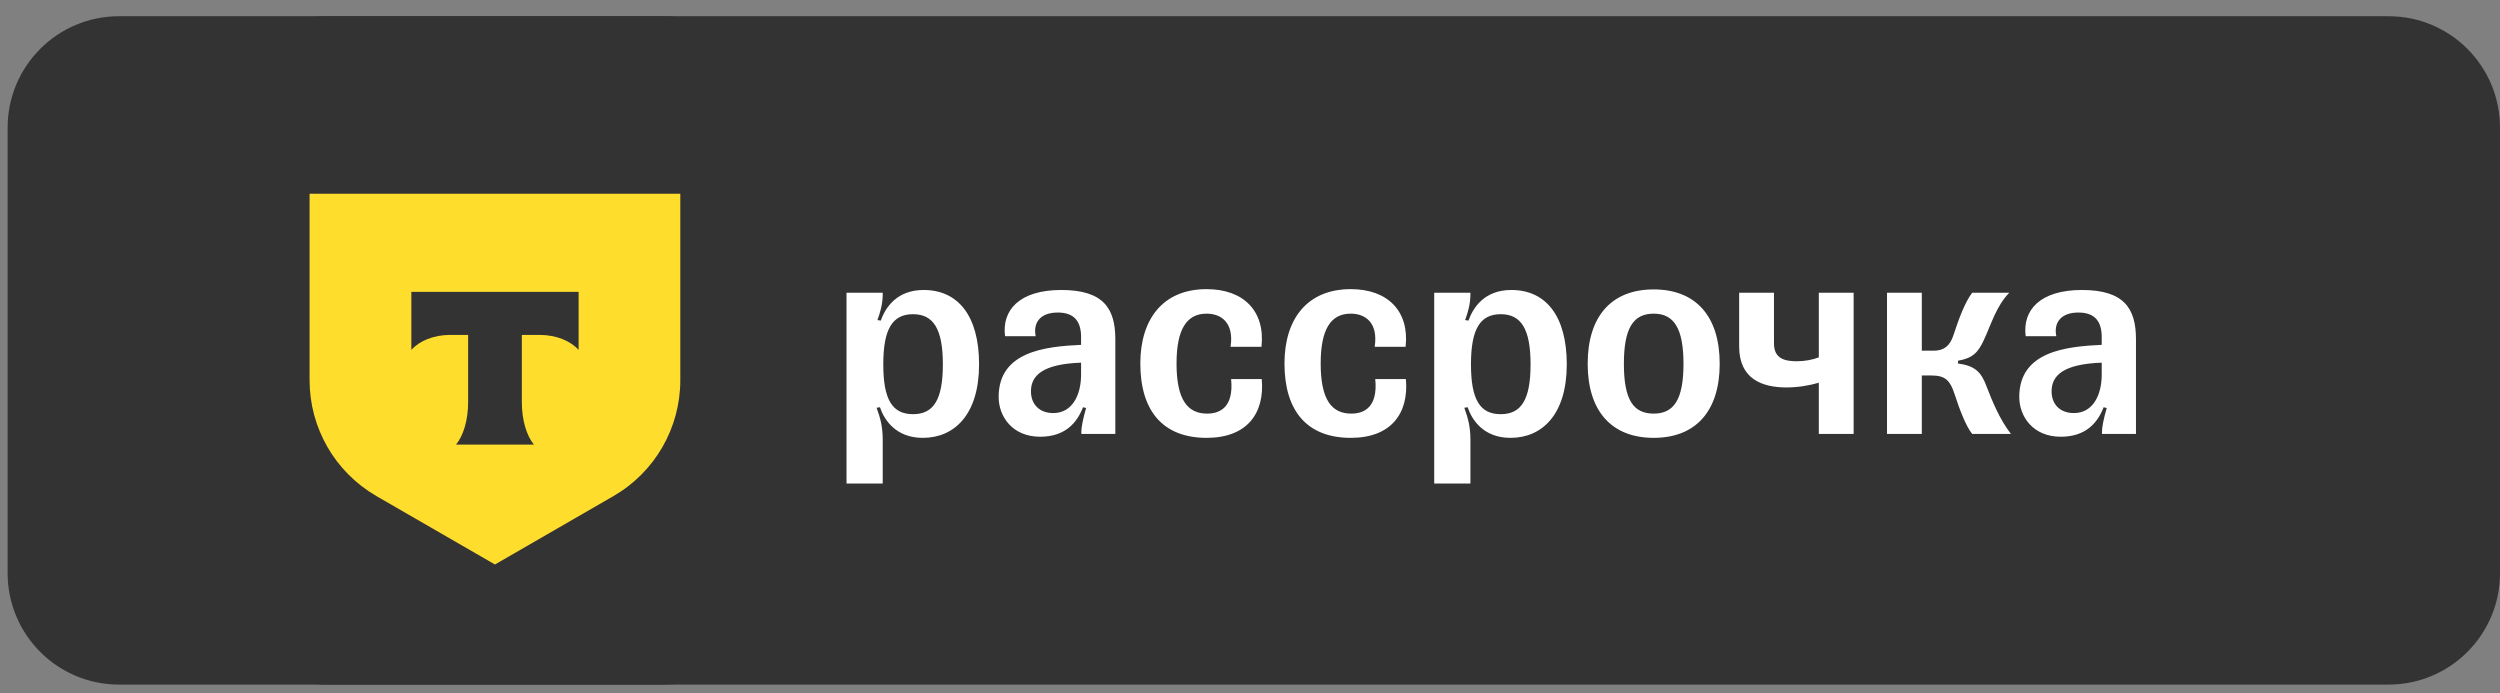 <svg width="137" height="38" viewBox="0 0 137 38" fill="none" xmlns="http://www.w3.org/2000/svg">
<rect x="0" y="0" width="137" height="38" fill="#808080" stroke="none"/>
<g clip-path="url(#clip0_12425_515)">
<path d="M130.896 0.889H6.522C3.151 0.889 0.418 3.622 0.418 6.994V31.411C0.418 34.782 3.151 37.515 6.522 37.515H130.896C134.267 37.515 137 34.782 137 31.411V6.994C137 3.622 134.267 0.889 130.896 0.889Z" fill="#333333"/>
<path d="M36.28 0.889H17.967C12.91 0.889 8.811 4.989 8.811 10.046V28.358C8.811 33.415 12.91 37.515 17.967 37.515H36.28C41.337 37.515 45.436 33.415 45.436 28.358V10.046C45.436 4.989 41.337 0.889 36.28 0.889Z" fill="#333333"/>
<path d="M16.965 10.618H37.281V20.838C37.281 23.456 35.883 25.878 33.616 27.186L27.123 30.934L20.63 27.186C18.363 25.875 16.965 23.456 16.965 20.838V10.618Z" fill="#FFDD2D"/>
<path fill-rule="evenodd" clip-rule="evenodd" d="M22.542 15.996V19.175C22.977 18.683 23.766 18.353 24.671 18.353H25.653V22.047C25.653 23.029 25.385 23.89 24.99 24.365H29.26C28.865 23.89 28.597 23.032 28.597 22.051V18.353H29.578C30.48 18.353 31.273 18.686 31.708 19.175V15.996H22.542Z" fill="#333333"/>
<path d="M50.036 22.697C51.151 22.697 51.669 21.919 51.669 19.965C51.669 18.027 51.151 17.218 50.036 17.218C48.907 17.218 48.404 18.027 48.404 19.965C48.404 21.919 48.907 22.697 50.036 22.697ZM48.373 16.043V16.12C48.373 16.654 48.236 17.127 48.083 17.539L48.266 17.569C48.51 16.883 49.121 15.891 50.616 15.891C52.493 15.891 53.653 17.295 53.653 19.965C53.653 22.727 52.295 23.994 50.571 23.994C49.106 23.994 48.465 23.033 48.221 22.316L48.037 22.346C48.251 22.926 48.373 23.399 48.373 24.101V26.497H46.389V16.043H48.373ZM55.077 18.424C54.894 17.005 55.855 15.891 58.16 15.891C60.479 15.891 61.12 16.913 61.12 18.592V23.78H59.258V23.643C59.258 23.414 59.35 22.941 59.518 22.361L59.35 22.316C59.014 23.185 58.358 23.933 57 23.933C55.474 23.933 54.726 22.819 54.726 21.751C54.726 19.248 57.305 18.989 59.243 18.897V18.47C59.243 17.554 58.816 17.127 57.961 17.127C57 17.127 56.603 17.692 56.756 18.424H55.077ZM57.717 22.636C58.785 22.636 59.243 21.613 59.243 20.53V19.874C57.137 19.95 56.496 20.576 56.496 21.446C56.496 22.148 56.954 22.636 57.717 22.636ZM69.144 20.774C69.312 22.636 68.35 23.994 66.122 23.994C63.727 23.994 62.49 22.514 62.49 19.92C62.49 17.493 63.727 15.845 66.122 15.845C68.152 15.845 69.342 17.051 69.129 19.004H67.435C67.633 17.692 66.931 17.188 66.122 17.188C65.039 17.188 64.474 18.027 64.474 19.92C64.474 21.919 65.085 22.666 66.153 22.666C66.87 22.666 67.618 22.3 67.465 20.774H69.144ZM77.043 20.774C77.21 22.636 76.249 23.994 74.021 23.994C71.625 23.994 70.389 22.514 70.389 19.92C70.389 17.493 71.625 15.845 74.021 15.845C76.051 15.845 77.241 17.051 77.027 19.004H75.333C75.532 17.692 74.83 17.188 74.021 17.188C72.938 17.188 72.373 18.027 72.373 19.92C72.373 21.919 72.983 22.666 74.052 22.666C74.769 22.666 75.516 22.3 75.364 20.774H77.043ZM82.242 22.697C83.356 22.697 83.875 21.919 83.875 19.965C83.875 18.027 83.356 17.218 82.242 17.218C81.113 17.218 80.609 18.027 80.609 19.965C80.609 21.919 81.113 22.697 82.242 22.697ZM80.579 16.043V16.12C80.579 16.654 80.441 17.127 80.288 17.539L80.472 17.569C80.716 16.883 81.326 15.891 82.822 15.891C84.699 15.891 85.859 17.295 85.859 19.965C85.859 22.727 84.501 23.994 82.776 23.994C81.311 23.994 80.67 23.033 80.426 22.316L80.243 22.346C80.456 22.926 80.579 23.399 80.579 24.101V26.497H78.595V16.043H80.579ZM90.622 23.994C88.318 23.994 87.005 22.529 87.005 19.935C87.005 17.325 88.318 15.86 90.622 15.86C92.927 15.86 94.239 17.325 94.239 19.935C94.239 22.529 92.927 23.994 90.622 23.994ZM90.622 22.666C91.736 22.666 92.255 21.888 92.255 19.935C92.255 17.997 91.736 17.188 90.622 17.188C89.493 17.188 88.989 17.997 88.989 19.935C88.989 21.888 89.493 22.666 90.622 22.666ZM99.671 16.043H101.579V23.78H99.671V20.973C99.152 21.125 98.526 21.232 97.901 21.232C96.573 21.232 95.306 20.774 95.306 18.989V16.043H97.214V18.821C97.214 19.63 97.763 19.797 98.466 19.797C98.877 19.797 99.32 19.721 99.671 19.584V16.043ZM105.315 23.78H103.408V16.043H105.315V19.218H105.971C106.536 19.218 106.857 18.943 107.04 18.393C107.33 17.508 107.681 16.547 108.077 16.043H110.107C109.405 16.761 109.13 17.737 108.734 18.592C108.413 19.309 108.108 19.63 107.299 19.767V19.92C108.215 20.042 108.566 20.377 108.856 21.156C109.176 21.995 109.588 22.987 110.199 23.78H108.077C107.742 23.369 107.391 22.468 107.101 21.568C106.872 20.881 106.628 20.576 105.849 20.576H105.315V23.78ZM111.007 18.424C110.824 17.005 111.786 15.891 114.09 15.891C116.41 15.891 117.051 16.913 117.051 18.592V23.78H115.189V23.643C115.189 23.414 115.28 22.941 115.448 22.361L115.28 22.316C114.945 23.185 114.288 23.933 112.93 23.933C111.404 23.933 110.656 22.819 110.656 21.751C110.656 19.248 113.235 18.989 115.174 18.897V18.47C115.174 17.554 114.746 17.127 113.892 17.127C112.93 17.127 112.533 17.692 112.686 18.424H111.007ZM113.647 22.636C114.716 22.636 115.174 21.613 115.174 20.53V19.874C113.068 19.95 112.427 20.576 112.427 21.446C112.427 22.148 112.884 22.636 113.647 22.636Z" fill="white"/>
</g>
<defs>
<clipPath id="clip0_12425_515">
<rect width="136.582" height="36.626" fill="white" transform="translate(0.418 0.889)"/>
</clipPath>
</defs>
</svg>

